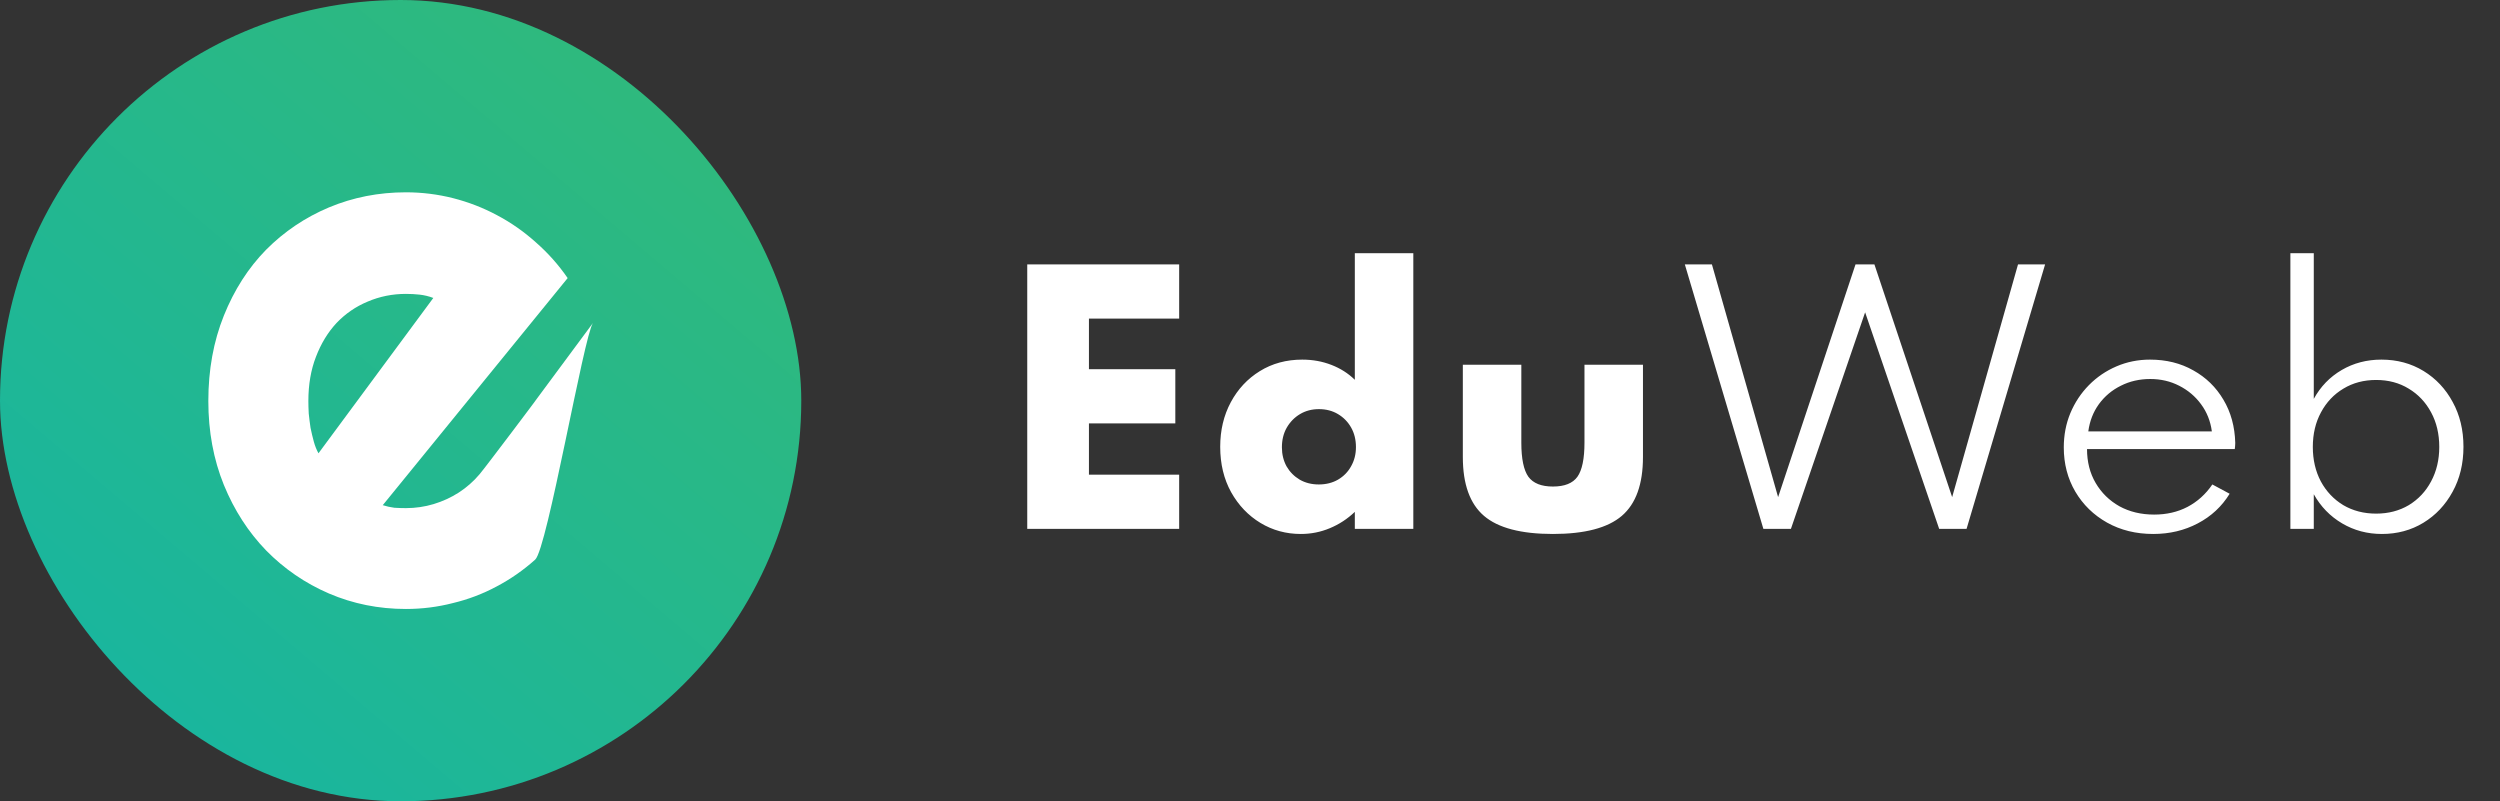 <svg width="156" height="50" viewBox="0 0 156 50" fill="none" xmlns="http://www.w3.org/2000/svg">
<rect x="0" y="0" width="156" height="50" fill="#333333" stroke="none"/>
<g clip-path="url(#clip0_12_9)">
<rect width="50" height="50" rx="25" fill="url(#paint0_linear_12_9)"/>
<path d="M23.884 31.523C24.125 31.599 24.365 31.653 24.606 31.684C24.846 31.699 25.086 31.707 25.327 31.707C25.928 31.707 26.506 31.622 27.062 31.454C27.618 31.286 28.136 31.048 28.617 30.742C29.113 30.421 29.548 30.038 29.924 29.594C30.315 29.134 33.803 24.495 33.394 25.023L37 20.154C36.429 20.981 34.145 34.264 33.394 34.922C32.658 35.581 31.855 36.14 30.983 36.599C30.127 37.058 29.218 37.403 28.256 37.633C27.31 37.877 26.333 38 25.327 38C23.629 38 22.029 37.678 20.527 37.035C19.039 36.392 17.732 35.496 16.606 34.348C15.494 33.2 14.615 31.837 13.969 30.26C13.323 28.667 13 26.922 13 25.023C13 23.078 13.323 21.302 13.969 19.694C14.615 18.087 15.494 16.716 16.606 15.583C17.732 14.45 19.039 13.569 20.527 12.942C22.029 12.314 23.629 12 25.327 12C26.333 12 27.317 12.123 28.279 12.367C29.24 12.613 30.149 12.965 31.006 13.424C31.877 13.883 32.688 14.45 33.439 15.124C34.191 15.782 34.852 16.525 35.422 17.352L23.884 31.523ZM27.039 18.592C26.754 18.485 26.468 18.416 26.183 18.385C25.913 18.355 25.627 18.339 25.327 18.339C24.485 18.339 23.689 18.5 22.938 18.822C22.202 19.128 21.556 19.572 21 20.154C20.459 20.736 20.031 21.44 19.715 22.267C19.4 23.078 19.242 23.997 19.242 25.023C19.242 25.253 19.25 25.513 19.265 25.804C19.295 26.095 19.332 26.393 19.378 26.7C19.438 26.991 19.505 27.274 19.58 27.549C19.655 27.825 19.753 28.07 19.873 28.285L27.039 18.592Z" fill="white"/>
<path d="M64.1 33V16.5H73.58V19.88H67.95V23.04H73.34V26.42H67.95V29.62H73.58V33H64.1ZM81.171 33.32C80.251 33.32 79.411 33.09 78.651 32.63C77.891 32.17 77.281 31.53 76.821 30.71C76.368 29.89 76.141 28.947 76.141 27.88C76.141 26.847 76.361 25.92 76.801 25.1C77.241 24.28 77.845 23.633 78.611 23.16C79.385 22.68 80.268 22.44 81.261 22.44C81.908 22.44 82.515 22.55 83.081 22.77C83.648 22.99 84.135 23.3 84.541 23.7V15.8H88.191V33H84.541V31.94C84.081 32.38 83.561 32.72 82.981 32.96C82.408 33.2 81.805 33.32 81.171 33.32ZM82.291 30.23C82.745 30.23 83.145 30.13 83.491 29.93C83.845 29.723 84.118 29.443 84.311 29.09C84.511 28.737 84.611 28.34 84.611 27.9C84.611 27.44 84.511 27.033 84.311 26.68C84.111 26.327 83.838 26.047 83.491 25.84C83.145 25.633 82.748 25.53 82.301 25.53C81.861 25.53 81.468 25.633 81.121 25.84C80.775 26.047 80.498 26.33 80.291 26.69C80.091 27.043 79.991 27.45 79.991 27.91C79.991 28.35 80.088 28.747 80.281 29.1C80.481 29.447 80.755 29.723 81.101 29.93C81.448 30.13 81.845 30.23 82.291 30.23ZM96.901 33.32C94.914 33.32 93.481 32.943 92.601 32.19C91.721 31.437 91.281 30.213 91.281 28.52V22.76H94.931V27.62C94.931 28.627 95.078 29.337 95.371 29.75C95.671 30.157 96.181 30.36 96.901 30.36C97.628 30.36 98.138 30.157 98.431 29.75C98.724 29.337 98.871 28.627 98.871 27.62V22.76H102.521V28.52C102.521 30.213 102.081 31.437 101.201 32.19C100.321 32.943 98.888 33.32 96.901 33.32ZM110.034 33L105.134 16.5H106.824L110.954 31.02L115.784 16.5H116.964L121.814 31.02L125.924 16.5H127.614L122.714 33H121.004L116.384 19.49L111.754 33H110.034ZM134.36 33.32C133.287 33.32 132.327 33.083 131.48 32.61C130.64 32.137 129.98 31.493 129.5 30.68C129.02 29.86 128.78 28.94 128.78 27.92C128.78 27.153 128.917 26.44 129.19 25.78C129.47 25.113 129.857 24.53 130.35 24.03C130.843 23.53 131.417 23.14 132.07 22.86C132.723 22.58 133.42 22.44 134.16 22.44C135.173 22.44 136.073 22.663 136.86 23.11C137.653 23.55 138.28 24.16 138.74 24.94C139.207 25.72 139.453 26.62 139.48 27.64C139.48 27.72 139.477 27.787 139.47 27.84C139.47 27.887 139.463 27.947 139.45 28.02H130.23C130.23 28.82 130.41 29.527 130.77 30.14C131.13 30.753 131.623 31.237 132.25 31.59C132.883 31.937 133.607 32.11 134.42 32.11C135.193 32.11 135.887 31.95 136.5 31.63C137.12 31.303 137.637 30.837 138.05 30.23L139.13 30.81C138.643 31.603 137.98 32.22 137.14 32.66C136.307 33.1 135.38 33.32 134.36 33.32ZM130.31 26.92H138.02C137.933 26.28 137.71 25.717 137.35 25.23C136.99 24.737 136.533 24.35 135.98 24.07C135.433 23.79 134.833 23.65 134.18 23.65C133.507 23.65 132.893 23.79 132.34 24.07C131.787 24.343 131.33 24.727 130.97 25.22C130.617 25.707 130.397 26.273 130.31 26.92ZM148.63 33.32C147.723 33.32 146.896 33.1 146.15 32.66C145.403 32.22 144.813 31.613 144.38 30.84V33H142.92V15.8H144.38V24.89C144.8 24.123 145.38 23.523 146.12 23.09C146.86 22.657 147.686 22.44 148.6 22.44C149.58 22.44 150.456 22.677 151.23 23.15C152.003 23.623 152.61 24.27 153.05 25.09C153.496 25.903 153.72 26.833 153.72 27.88C153.72 28.933 153.493 29.87 153.04 30.69C152.593 31.51 151.986 32.153 151.22 32.62C150.453 33.087 149.59 33.32 148.63 33.32ZM148.27 32.05C149.036 32.05 149.716 31.873 150.31 31.52C150.903 31.16 151.366 30.667 151.7 30.04C152.04 29.407 152.21 28.69 152.21 27.89C152.21 27.077 152.04 26.357 151.7 25.73C151.36 25.097 150.893 24.603 150.3 24.25C149.713 23.89 149.036 23.71 148.27 23.71C147.503 23.71 146.823 23.89 146.23 24.25C145.636 24.603 145.17 25.097 144.83 25.73C144.49 26.357 144.32 27.077 144.32 27.89C144.32 28.69 144.486 29.407 144.82 30.04C145.16 30.667 145.626 31.16 146.22 31.52C146.82 31.873 147.503 32.05 148.27 32.05Z" fill="white"/>
</g>
<defs>
<linearGradient id="paint0_linear_12_9" x1="41" y1="5.5" x2="9" y2="43.25" gradientUnits="userSpaceOnUse">
<stop stop-color="#2FB97D"/>
<stop offset="1" stop-color="#1AB69D"/>
</linearGradient>
<clipPath id="clip0_12_9">
<rect width="156" height="50" fill="white"/>
</clipPath>
</defs>
</svg>
